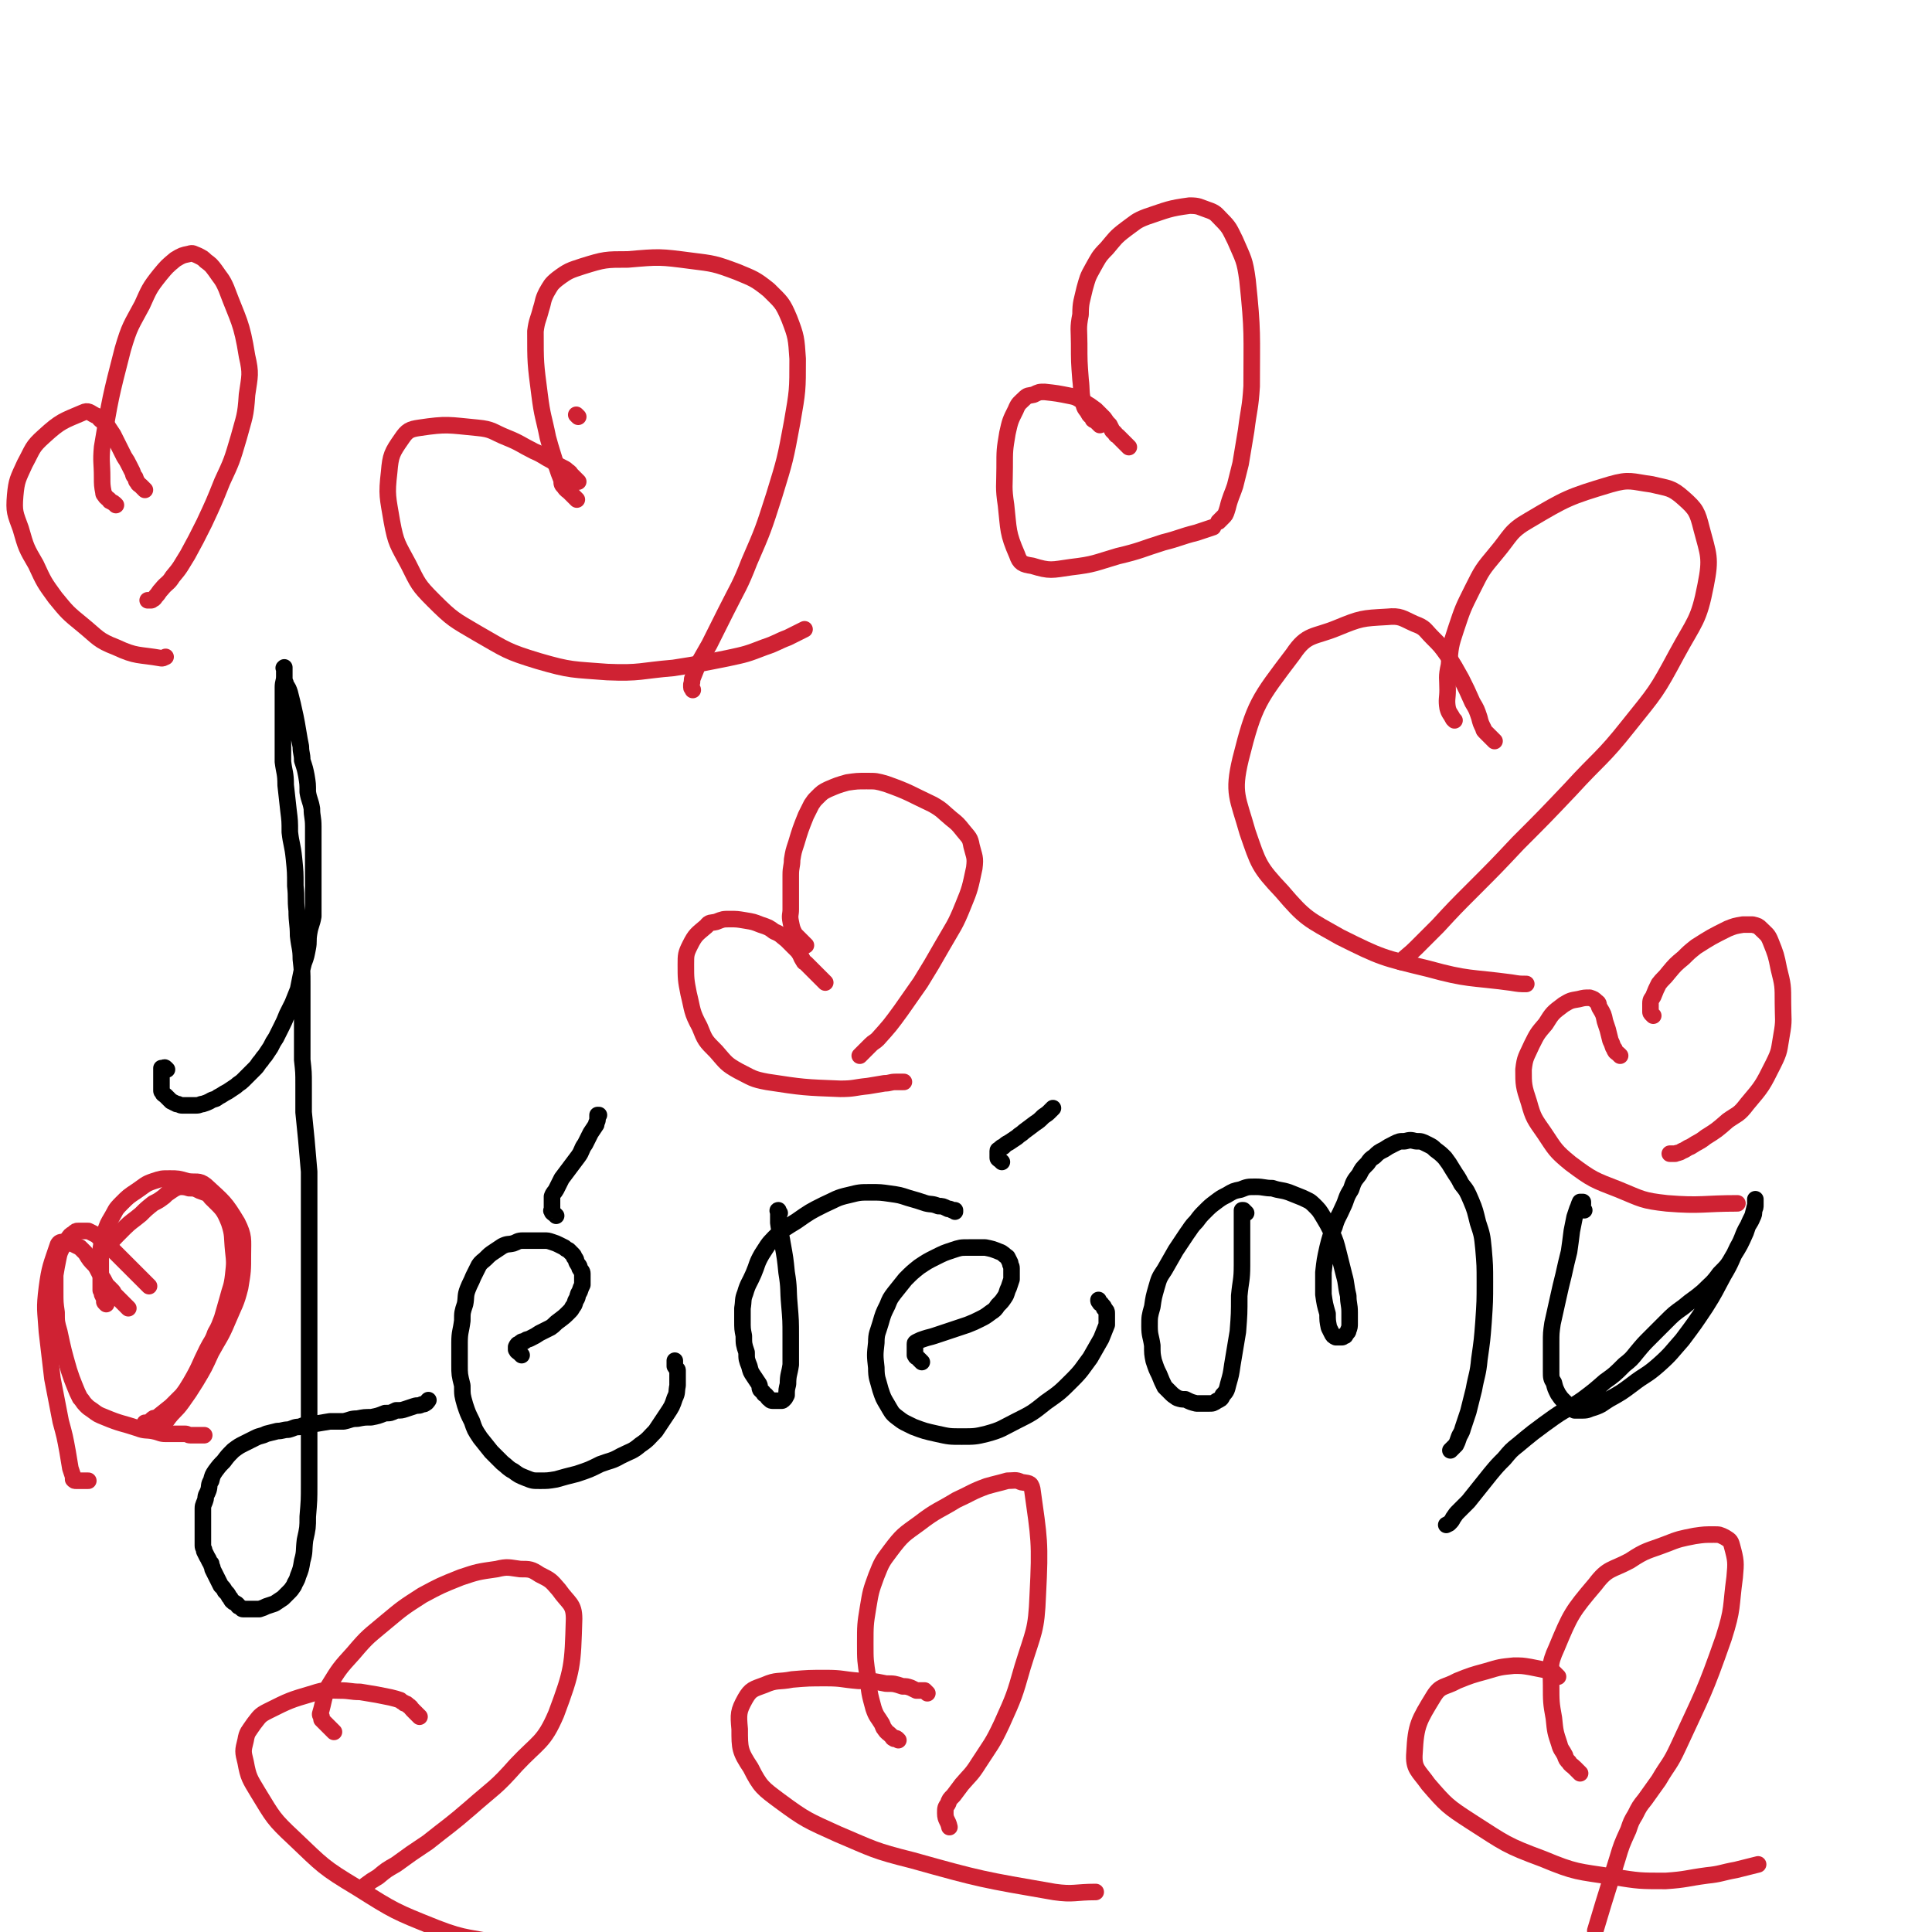 <svg viewBox='0 0 1400 1400' version='1.1' xmlns='http://www.w3.org/2000/svg' xmlns:xlink='http://www.w3.org/1999/xlink'><g fill='none' stroke='#000000' stroke-width='12' stroke-linecap='round' stroke-linejoin='round'><path d='M121,775c-1,-1 -1,-1 -1,-1 -1,-1 -1,0 -2,0 -1,0 -1,0 -1,0 0,0 0,0 0,1 0,1 0,1 0,3 0,2 0,2 0,4 0,2 0,2 0,4 0,2 0,2 0,4 0,1 0,1 1,2 0,1 1,1 2,2 1,1 1,1 2,2 1,1 1,1 2,2 2,1 2,1 4,2 2,0 2,1 4,1 2,0 3,0 5,0 2,0 3,0 5,0 3,0 3,-1 5,-1 3,-1 3,-1 5,-2 3,-2 4,-1 6,-3 4,-2 3,-2 7,-4 3,-2 3,-2 6,-4 2,-2 3,-2 5,-4 2,-2 2,-2 4,-4 2,-2 2,-2 4,-4 2,-2 2,-2 4,-5 2,-2 2,-3 4,-5 2,-3 2,-3 4,-6 2,-4 2,-4 4,-7 2,-4 2,-4 4,-8 2,-4 2,-4 4,-9 2,-4 2,-4 4,-8 2,-5 2,-5 4,-10 1,-5 1,-5 2,-10 1,-5 1,-5 2,-9 2,-5 2,-6 3,-11 1,-5 0,-5 1,-11 1,-6 2,-6 3,-12 0,-6 0,-6 0,-12 0,-7 0,-7 0,-13 0,-8 0,-8 0,-15 0,-7 0,-7 0,-13 0,-6 0,-6 0,-12 0,-7 -1,-7 -1,-13 -1,-6 -2,-6 -3,-12 0,-6 0,-6 -1,-12 -1,-5 -1,-5 -3,-11 0,-5 -1,-5 -1,-10 -1,-5 -1,-5 -2,-11 -1,-6 -1,-6 -2,-11 -1,-5 -1,-4 -2,-9 -1,-4 -1,-4 -2,-8 -1,-3 -1,-3 -3,-6 0,-2 -1,-2 -1,-4 0,-2 0,-2 0,-3 0,-1 0,-1 0,-3 0,-1 0,-1 0,-1 0,-1 0,-1 0,-1 0,0 0,0 0,0 0,0 0,-1 0,0 -1,0 0,0 0,1 0,3 0,3 0,5 0,4 -1,4 -1,8 0,4 0,4 0,8 0,3 0,3 0,6 0,4 0,4 0,8 0,4 0,4 0,8 0,5 0,5 0,9 0,8 0,8 0,15 1,8 2,8 2,17 1,9 1,9 2,18 1,8 1,8 1,16 1,9 2,9 3,19 1,10 1,10 1,20 1,9 0,9 1,18 0,9 1,9 1,18 1,9 2,9 2,17 1,9 1,9 1,18 0,9 0,9 0,19 0,9 0,9 0,18 0,9 0,9 0,18 1,9 1,9 1,18 0,10 0,10 0,20 1,10 1,10 2,20 1,11 1,11 2,23 0,12 0,12 0,24 0,13 0,13 0,26 0,14 0,14 0,28 0,16 0,16 0,32 0,17 0,17 0,34 0,15 0,15 0,30 0,14 0,14 0,27 0,13 0,13 0,26 0,11 0,11 -1,23 0,8 0,8 -2,17 -1,8 0,8 -2,15 -1,6 -1,6 -3,11 -1,4 -2,4 -3,7 -2,3 -2,3 -4,5 -2,2 -2,2 -4,4 -3,2 -3,2 -6,4 -3,1 -3,1 -6,2 -2,1 -2,1 -5,2 -2,0 -2,0 -4,0 -2,0 -2,0 -4,0 -2,0 -2,0 -4,0 -1,0 -1,-1 -3,-2 -1,0 0,-1 -2,-2 -1,-1 -1,0 -3,-2 -1,-1 0,-1 -2,-3 -1,-2 -1,-2 -3,-4 -1,-2 -1,-2 -3,-4 -1,-2 -1,-2 -2,-4 -1,-2 -1,-2 -2,-4 -1,-2 -1,-2 -2,-4 0,-2 -1,-2 -1,-4 -2,-2 -1,-2 -3,-5 -1,-2 -1,-2 -2,-4 0,-2 -1,-2 -1,-4 0,-3 0,-3 0,-6 0,-3 0,-3 0,-6 0,-4 0,-4 0,-8 0,-3 0,-3 0,-7 0,-3 1,-3 2,-7 0,-3 1,-3 2,-6 1,-3 0,-4 2,-7 1,-4 1,-4 3,-7 3,-4 3,-4 6,-7 3,-4 3,-4 7,-8 4,-3 4,-3 8,-5 4,-2 4,-2 8,-4 4,-2 4,-1 8,-3 4,-1 4,-1 8,-2 4,0 4,-1 8,-1 4,-1 4,-2 8,-2 5,-2 5,-2 10,-2 6,-1 6,-1 12,-2 5,0 5,0 10,0 5,-1 5,-2 10,-2 5,-1 5,-1 10,-1 5,-1 5,-1 10,-3 4,0 4,0 8,-2 4,0 4,0 7,-1 3,-1 3,-1 6,-2 3,-1 3,0 5,-1 2,-1 2,0 3,-1 2,-1 2,-2 2,-2 1,-1 0,0 0,0 '/><path d='M378,982c-1,-1 -1,-1 -1,-1 -2,-2 -2,-1 -3,-3 0,0 0,-1 0,-1 0,0 0,0 0,0 0,-1 0,-1 0,-1 1,-2 1,-2 2,-2 2,-2 2,-2 4,-2 2,-2 2,-1 4,-2 4,-2 4,-2 7,-4 4,-2 4,-2 8,-4 3,-2 3,-3 6,-5 4,-3 4,-3 7,-6 2,-2 2,-2 3,-4 2,-2 1,-3 3,-6 1,-2 0,-2 2,-5 1,-3 1,-3 2,-5 0,-2 0,-2 0,-4 0,-2 0,-2 0,-4 0,-2 -1,-2 -2,-4 0,-2 -1,-2 -2,-4 -1,-2 0,-2 -2,-4 0,-1 0,-1 -2,-3 -1,-1 -1,-1 -2,-2 -2,-1 -2,-1 -3,-2 -2,-1 -2,-1 -4,-2 -2,-1 -2,-1 -5,-2 -3,-1 -3,-1 -6,-1 -4,0 -4,0 -8,0 -4,0 -4,0 -7,0 -4,0 -4,1 -7,2 -4,1 -4,0 -8,2 -3,2 -3,2 -6,4 -3,2 -3,2 -6,5 -2,2 -3,2 -5,5 -2,4 -2,4 -4,8 -2,5 -2,4 -4,9 -2,5 -1,6 -2,11 -2,6 -2,6 -2,12 -1,8 -2,8 -2,16 0,8 0,8 0,16 0,7 0,7 2,15 0,7 0,7 2,14 2,6 2,6 5,12 2,6 2,6 6,12 4,5 4,5 8,10 4,4 4,4 8,8 4,3 4,4 8,6 4,3 4,3 9,5 5,2 5,2 10,2 6,0 6,0 12,-1 7,-2 7,-2 15,-4 9,-3 9,-3 17,-7 8,-3 8,-2 15,-6 8,-4 8,-3 14,-8 6,-4 6,-5 11,-10 4,-6 4,-6 8,-12 4,-6 4,-6 6,-12 2,-4 1,-4 2,-9 0,-3 0,-3 0,-7 0,-2 0,-2 0,-4 0,-1 -1,-1 -2,-3 0,0 0,-1 0,-2 0,-1 0,-1 0,-2 0,0 0,0 0,0 '/><path d='M403,881c-1,-1 -1,-1 -1,-1 -1,-1 -2,-1 -2,-2 -1,-1 0,-1 0,-1 0,-1 0,-1 0,-2 0,-1 0,-1 0,-2 0,-1 0,-1 0,-2 0,-2 0,-2 0,-4 1,-3 2,-3 3,-5 2,-4 2,-4 4,-8 3,-4 3,-4 6,-8 3,-4 3,-4 6,-8 3,-4 2,-5 5,-9 2,-4 2,-4 4,-8 2,-3 2,-3 4,-6 0,-2 1,-2 1,-4 0,-1 0,-2 0,-3 0,0 1,0 1,0 0,0 0,0 0,0 '/><path d='M565,879c-1,-1 -1,-1 -1,-1 -1,-1 0,-1 0,-1 0,0 0,0 0,0 0,1 0,1 0,2 0,4 0,4 0,7 1,8 2,8 3,15 2,11 2,11 3,21 2,12 1,12 2,23 1,12 1,12 1,23 0,11 0,11 0,21 -1,7 -2,7 -2,14 -1,4 -1,4 -1,8 -1,2 -1,2 -2,3 -1,1 -1,1 -2,1 -1,0 -1,0 -2,0 -1,0 -1,0 -2,0 -1,0 -2,0 -2,0 -2,0 -2,-1 -2,-1 -2,-1 -1,-1 -3,-3 -1,-1 -1,0 -2,-2 -1,-1 -1,-1 -2,-2 -1,-2 0,-2 -1,-4 -2,-3 -2,-3 -4,-6 -2,-3 -2,-3 -3,-7 -2,-5 -2,-5 -2,-10 -2,-6 -2,-6 -2,-12 -1,-5 -1,-5 -1,-11 0,-4 0,-5 0,-9 1,-6 0,-6 2,-11 2,-7 3,-7 6,-14 3,-7 2,-7 6,-14 4,-6 4,-7 9,-12 7,-7 8,-7 16,-12 10,-7 10,-7 20,-12 9,-4 9,-5 18,-7 8,-2 8,-2 16,-2 7,0 7,0 14,1 7,1 7,1 13,3 7,2 7,2 13,4 4,1 4,0 9,2 3,0 3,0 7,2 2,0 1,0 3,1 1,0 1,0 2,0 0,0 0,0 0,1 0,0 0,0 0,0 '/><path d='M668,987c-1,-1 -1,-1 -1,-1 -1,-1 -1,-1 -2,-2 -1,-1 -1,0 -2,-2 0,0 0,-1 0,-2 0,-1 0,-1 0,-2 0,-1 0,-1 0,-2 0,-1 0,-1 0,-2 0,-1 0,-1 2,-2 2,-1 2,-1 5,-2 3,-1 4,-1 7,-2 6,-2 6,-2 12,-4 6,-2 6,-2 12,-4 5,-2 5,-2 9,-4 4,-2 4,-2 8,-5 3,-2 3,-2 5,-5 3,-3 3,-3 5,-6 2,-3 1,-3 3,-7 1,-3 1,-3 2,-6 0,-2 0,-2 0,-4 0,-2 0,-2 0,-4 0,-2 -1,-2 -1,-4 -1,-2 -1,-2 -2,-4 -3,-2 -3,-3 -6,-4 -5,-2 -5,-2 -10,-3 -6,0 -6,0 -12,0 -6,0 -6,0 -12,2 -6,2 -6,2 -12,5 -6,3 -6,3 -12,7 -5,4 -5,4 -10,9 -4,5 -4,5 -8,10 -3,4 -3,4 -5,9 -3,6 -3,6 -5,13 -2,7 -3,7 -3,14 -1,9 -1,9 0,18 0,8 1,8 3,16 2,6 2,6 5,11 3,5 3,6 7,9 5,4 6,4 12,7 8,3 8,3 17,5 9,2 9,2 18,2 9,0 10,0 18,-2 11,-3 11,-4 21,-9 12,-6 12,-6 22,-14 10,-7 10,-7 19,-16 7,-7 7,-8 13,-16 4,-7 4,-7 8,-14 2,-5 2,-5 4,-10 0,-4 0,-4 0,-8 0,-2 0,-2 -2,-4 0,-1 0,-1 -2,-3 0,-1 -1,0 -1,-1 -1,-1 -1,-1 -1,-2 '/><path d='M726,842c-1,-1 -1,-1 -1,-1 -1,-1 -2,-1 -2,-2 0,-1 0,-1 0,-2 0,0 0,0 0,-1 0,-1 0,-1 0,-2 0,-1 1,-1 1,-1 2,-2 2,-2 3,-2 2,-2 2,-2 4,-3 3,-2 3,-2 6,-4 2,-2 3,-2 5,-4 4,-3 4,-3 8,-6 3,-2 3,-2 6,-5 3,-2 3,-2 5,-4 1,-1 1,-1 2,-2 '/><path d='M903,879c-1,-1 -1,-1 -1,-1 -1,-1 -1,-1 -1,-1 0,0 0,0 0,0 0,0 -1,0 -1,0 0,0 0,1 0,1 0,2 0,2 0,3 0,3 0,3 0,5 0,7 0,7 0,13 0,9 0,9 0,18 0,11 -1,11 -2,22 0,13 0,13 -1,26 -2,12 -2,12 -4,24 -1,7 -1,7 -3,14 -1,4 -1,5 -4,8 -1,3 -2,3 -4,4 -3,2 -3,2 -6,2 -4,0 -5,0 -9,0 -4,-1 -4,-1 -8,-3 -3,0 -3,0 -6,-1 -3,-2 -3,-2 -5,-4 -2,-2 -2,-2 -4,-4 -2,-4 -2,-4 -4,-9 -2,-4 -2,-4 -4,-10 -1,-5 -1,-5 -1,-11 -1,-7 -2,-7 -2,-14 0,-7 0,-7 2,-14 1,-7 1,-7 3,-14 2,-7 2,-7 6,-13 4,-7 4,-7 8,-14 4,-6 4,-6 8,-12 3,-4 3,-5 7,-9 3,-4 3,-4 6,-7 4,-4 4,-4 8,-7 4,-3 4,-3 8,-5 5,-3 5,-3 10,-4 5,-2 5,-2 11,-2 6,0 6,1 12,1 6,2 6,1 12,3 5,2 5,2 10,4 4,2 5,2 8,5 4,4 4,4 7,9 3,5 3,5 6,11 3,7 3,7 5,15 2,8 2,8 4,16 2,7 1,7 3,15 0,6 1,6 1,12 0,4 0,4 0,8 0,2 0,3 -1,5 0,1 0,1 -2,3 0,1 0,1 -1,1 -1,1 -1,1 -2,1 -1,0 -1,0 -2,0 -1,0 -2,0 -2,0 -2,-1 -2,-1 -3,-3 -1,-2 -1,-2 -2,-4 -1,-5 -1,-5 -1,-10 -2,-7 -2,-7 -3,-14 0,-8 0,-8 0,-16 1,-9 1,-9 3,-18 2,-8 2,-8 5,-15 2,-7 3,-7 6,-14 3,-6 2,-7 6,-13 2,-6 2,-6 6,-11 2,-4 2,-4 6,-8 2,-3 2,-3 5,-5 3,-3 3,-3 7,-5 3,-2 3,-2 7,-4 4,-2 4,-2 8,-2 4,-1 4,-1 8,0 4,0 4,0 8,2 4,2 4,2 6,4 4,3 4,3 7,6 3,4 3,4 6,9 3,5 3,4 6,10 4,5 4,5 7,12 3,7 3,8 5,16 3,9 3,9 4,19 1,12 1,12 1,24 0,14 0,14 -1,29 -1,13 -1,13 -3,27 -1,11 -2,11 -4,22 -2,8 -2,8 -4,16 -2,6 -2,6 -4,12 -1,4 -2,4 -3,7 -1,3 -1,3 -2,5 -1,1 -1,1 -2,2 -1,1 -1,1 -2,2 0,0 0,0 0,0 0,0 0,0 0,0 '/><path d='M1148,877c-1,-1 -1,-1 -1,-1 -1,-1 0,-2 0,-3 0,-1 0,-1 0,-2 0,0 0,0 0,0 0,0 0,0 0,0 -1,0 -1,0 -2,0 -1,2 -1,3 -2,5 -1,3 -1,3 -2,6 -1,5 -1,5 -2,10 -1,8 -1,8 -2,15 -2,8 -2,8 -4,17 -2,8 -2,8 -4,17 -2,9 -2,9 -4,18 -1,7 -1,7 -1,14 0,6 0,6 0,12 0,5 0,5 0,9 0,4 0,5 2,8 1,4 1,4 3,8 2,3 2,3 4,5 2,2 2,2 4,4 2,2 2,2 4,3 3,0 3,0 6,0 4,0 4,-1 8,-2 6,-2 6,-3 11,-6 9,-5 9,-5 17,-11 9,-7 10,-6 19,-14 9,-8 9,-9 17,-18 9,-12 9,-12 17,-24 7,-11 7,-12 13,-23 6,-10 5,-10 10,-20 4,-7 3,-7 6,-13 2,-4 3,-4 5,-9 1,-2 1,-2 1,-5 1,-2 1,-2 1,-4 0,-1 0,-1 0,-2 0,-1 0,-1 0,-2 0,0 0,0 0,0 0,0 0,0 0,0 0,1 0,1 0,2 0,1 0,1 0,2 -1,4 -1,4 -2,8 -3,6 -3,6 -5,12 -4,9 -4,9 -9,17 -4,7 -4,7 -10,13 -5,7 -6,7 -12,13 -7,6 -7,5 -14,11 -7,5 -7,5 -13,11 -5,5 -5,5 -11,11 -5,5 -5,5 -10,11 -4,5 -4,5 -9,9 -7,7 -7,7 -14,12 -8,7 -8,7 -16,13 -10,7 -11,6 -21,13 -7,5 -7,5 -15,11 -5,4 -5,4 -11,9 -5,4 -5,4 -10,10 -5,5 -5,5 -10,11 -4,5 -4,5 -8,10 -4,5 -4,5 -8,10 -3,3 -3,3 -7,7 -2,2 -2,2 -4,5 -1,2 -1,2 -3,4 0,0 0,0 -2,1 0,0 0,0 0,0 '/></g>
<g fill='none' stroke='#CF2233' stroke-width='12' stroke-linecap='round' stroke-linejoin='round'><path d='M419,302c-1,-1 -1,-1 -1,-1 -1,-1 0,0 0,0 '/><path d='M418,362c-1,-1 -1,-1 -1,-1 -1,-1 -1,-1 -2,-2 -1,-1 -1,-1 -2,-2 -2,-2 -3,-2 -4,-4 -2,-2 -2,-2 -2,-5 -2,-5 -2,-5 -4,-11 -3,-10 -3,-9 -6,-20 -3,-15 -4,-15 -6,-31 -3,-23 -3,-23 -3,-46 1,-8 2,-8 4,-16 2,-6 1,-6 4,-12 3,-5 3,-6 8,-10 8,-6 9,-6 18,-9 16,-5 17,-5 33,-5 23,-2 23,-2 46,1 16,2 17,2 33,8 12,5 13,5 23,13 9,9 10,9 15,21 5,13 5,14 6,29 0,23 0,23 -4,46 -5,27 -5,27 -13,53 -8,25 -8,25 -18,48 -7,18 -8,18 -17,36 -6,12 -6,12 -12,24 -4,7 -4,7 -8,14 -2,5 -2,5 -4,10 -1,2 0,2 -1,5 0,1 0,1 0,2 0,1 1,1 1,2 '/><path d='M419,349c-1,-1 -1,-1 -1,-1 -1,-1 -1,-1 -2,-2 -1,-1 -1,-1 -2,-2 -1,-1 -1,-2 -2,-2 -2,-2 -2,-2 -4,-3 -4,-2 -4,-2 -8,-5 -6,-3 -6,-4 -13,-7 -10,-5 -10,-6 -20,-10 -10,-4 -10,-6 -21,-7 -21,-2 -22,-3 -42,0 -7,1 -9,2 -13,8 -7,10 -8,12 -9,24 -2,17 -1,18 2,36 3,16 4,16 12,31 7,14 7,15 18,26 14,14 15,14 32,24 21,12 21,13 44,20 24,7 25,6 50,8 24,1 24,-1 48,-3 19,-3 19,-3 39,-7 14,-3 14,-3 27,-8 9,-3 9,-4 17,-7 6,-3 6,-3 12,-6 '/><path d='M651,1261c-1,-1 -1,-1 -1,-1 -1,-1 -2,0 -2,0 -2,-1 -1,-1 -2,-2 -3,-3 -3,-2 -5,-5 -1,-1 -1,-2 -2,-4 -3,-5 -4,-5 -6,-11 -3,-11 -3,-11 -4,-22 -2,-13 -2,-13 -2,-25 0,-13 0,-14 2,-26 2,-12 2,-12 6,-23 4,-10 4,-10 10,-18 9,-12 10,-12 21,-20 13,-10 14,-9 27,-17 11,-5 11,-6 22,-10 7,-2 8,-2 15,-4 5,0 6,-1 10,1 5,1 7,0 8,5 5,36 6,38 4,77 -1,26 -3,26 -11,52 -6,21 -6,21 -15,41 -7,15 -8,15 -17,29 -5,8 -6,8 -12,15 -3,4 -3,4 -6,8 -3,3 -3,3 -4,6 -2,3 -2,3 -2,7 0,5 2,5 3,10 '/><path d='M672,1227c-1,-1 -1,-1 -1,-1 -1,-1 -1,-1 -1,-1 -2,0 -2,0 -3,0 -2,0 -2,0 -3,0 -2,-1 -2,-1 -4,-2 -3,-1 -3,-1 -6,-1 -6,-2 -6,-2 -12,-2 -10,-2 -10,-2 -20,-2 -12,-1 -12,-2 -23,-2 -13,0 -13,0 -25,1 -10,2 -11,0 -20,4 -8,3 -10,3 -14,10 -5,9 -5,11 -4,22 0,14 0,16 8,28 7,14 9,15 21,24 19,14 20,14 42,24 26,11 26,12 54,19 50,14 51,14 103,23 14,2 15,0 30,0 '/><path d='M1054,522c-1,-1 -1,-1 -1,-1 -2,-4 -3,-4 -4,-8 -1,-6 0,-7 0,-13 0,-9 -1,-9 1,-18 1,-13 1,-14 5,-26 5,-15 5,-15 12,-29 7,-14 7,-14 17,-26 11,-13 10,-16 24,-24 27,-16 29,-17 59,-26 14,-4 15,-2 30,0 12,3 14,2 23,10 9,8 10,10 13,22 5,19 7,21 3,41 -5,26 -8,26 -21,50 -15,28 -15,27 -35,52 -19,24 -21,23 -42,46 -19,20 -19,20 -38,39 -16,17 -16,17 -33,34 -13,13 -13,13 -25,26 -8,8 -8,8 -16,16 -5,5 -6,5 -11,10 '/><path d='M1083,537c-1,-1 -1,-1 -1,-1 -1,-1 -1,-1 -2,-2 -1,-1 -1,-1 -1,-1 -1,-1 -1,-1 -2,-2 -2,-2 -2,-2 -2,-3 -2,-4 -2,-4 -3,-8 -2,-6 -2,-6 -5,-11 -4,-9 -4,-9 -8,-17 -5,-9 -5,-9 -10,-17 -5,-7 -5,-7 -11,-13 -6,-6 -5,-7 -13,-10 -9,-4 -10,-6 -20,-5 -18,1 -19,1 -36,8 -17,7 -22,4 -32,19 -25,33 -28,36 -38,76 -6,25 -2,28 5,53 8,23 8,25 25,43 17,20 19,20 42,33 30,15 31,15 64,23 29,8 30,6 60,10 6,1 6,1 11,1 '/><path d='M1145,1285c-1,-1 -1,-1 -1,-1 -1,-1 -1,-1 -1,-1 -1,-1 -1,-1 -2,-2 -2,-2 -3,-2 -4,-4 -2,-2 -2,-2 -3,-5 -2,-4 -3,-4 -4,-8 -3,-9 -3,-9 -4,-19 -2,-11 -2,-12 -2,-24 0,-13 -2,-14 4,-27 10,-24 11,-26 28,-46 9,-12 12,-10 25,-17 12,-8 13,-7 26,-12 10,-4 11,-4 21,-6 7,-1 7,-1 14,-1 4,0 4,0 8,2 3,2 4,2 5,6 3,11 3,12 2,23 -3,22 -1,22 -8,44 -14,40 -15,40 -33,79 -6,13 -7,12 -14,24 -5,7 -5,7 -10,14 -4,5 -4,5 -7,11 -3,5 -3,5 -5,11 -5,11 -5,11 -8,21 -5,16 -5,16 -10,32 -3,10 -3,10 -6,20 '/><path d='M1129,1215c-1,-1 -1,-1 -1,-1 -1,-1 -1,-1 -2,-2 -3,-1 -3,-1 -7,-2 -5,-1 -5,-1 -10,-2 -6,-1 -6,-1 -12,-1 -10,1 -10,1 -20,4 -11,3 -11,3 -21,7 -9,5 -12,3 -17,11 -11,18 -13,21 -14,41 -1,12 3,13 10,23 13,15 14,16 31,27 25,16 25,17 52,27 24,10 25,9 51,13 19,3 19,3 38,3 15,-1 15,-2 30,-4 10,-1 10,-2 21,-4 8,-2 8,-2 16,-4 '/><path d='M242,1255c-1,-1 -1,-1 -1,-1 -1,-1 -1,-1 -2,-2 -1,-1 -1,-1 -2,-2 -1,-1 -1,-1 -2,-2 -1,-1 -1,-1 -2,-2 0,-1 0,-1 0,-2 -1,-1 -1,-1 -1,-2 3,-10 2,-11 6,-20 8,-13 8,-13 18,-24 11,-13 11,-12 24,-23 12,-10 12,-10 26,-19 13,-7 13,-7 28,-13 12,-4 12,-4 26,-6 8,-2 9,-1 17,0 7,0 8,0 14,4 8,4 8,4 14,11 7,10 11,10 11,21 -1,34 -1,37 -13,69 -9,21 -13,20 -29,37 -15,17 -16,16 -33,31 -15,13 -16,13 -31,25 -12,8 -12,8 -23,16 -7,4 -7,4 -13,9 -5,3 -5,3 -9,6 '/><path d='M304,1244c-1,-1 -1,-1 -1,-1 -1,-1 -1,-1 -2,-2 -1,-1 -1,-1 -2,-2 -2,-2 -1,-2 -3,-3 0,0 0,0 -1,-1 -1,-1 -2,0 -2,-1 -2,-1 -2,-1 -3,-2 -3,-1 -3,-1 -7,-2 -5,-1 -5,-1 -10,-2 -6,-1 -6,-1 -12,-2 -7,0 -7,-1 -15,-1 -9,0 -10,-1 -19,2 -17,5 -17,5 -33,13 -6,3 -6,4 -10,9 -4,6 -5,6 -6,12 -2,8 -2,8 0,16 2,11 3,12 9,22 11,18 11,19 26,33 21,20 21,21 46,36 27,17 27,17 57,29 23,9 24,6 47,12 '/><path d='M584,685c-1,-1 -1,-1 -1,-1 -2,-2 -2,-2 -3,-3 -1,-1 -1,-1 -2,-2 -1,-1 -1,-1 -2,-2 -2,-4 -2,-4 -3,-9 -1,-5 0,-5 0,-9 0,-6 0,-6 0,-12 0,-7 0,-7 0,-13 0,-6 1,-6 1,-11 1,-6 1,-6 3,-12 3,-10 3,-10 7,-20 2,-4 2,-4 4,-8 2,-3 2,-3 4,-5 4,-4 4,-4 8,-6 7,-3 7,-3 14,-5 7,-1 7,-1 14,-1 7,0 7,0 14,2 17,6 17,7 34,15 7,4 7,5 13,10 5,4 5,4 9,9 4,5 5,5 6,11 2,8 3,8 2,16 -3,14 -3,15 -8,27 -6,15 -7,15 -15,29 -8,14 -8,14 -16,27 -7,10 -7,10 -14,20 -8,11 -8,11 -17,21 -2,2 -3,2 -5,4 -1,1 -1,1 -2,2 -1,1 -1,1 -3,3 -1,1 -1,1 -2,2 0,0 0,0 -1,1 '/><path d='M598,712c-1,-1 -1,-1 -1,-1 -1,-1 -1,-1 -2,-2 -1,-1 -1,-1 -2,-2 -3,-3 -3,-3 -5,-5 -1,-1 -1,-1 -2,-2 -1,-1 -1,-1 -2,-2 -1,-1 -1,0 -2,-2 -2,-3 -1,-3 -4,-7 -2,-2 -2,-2 -4,-4 -2,-2 -2,-2 -4,-4 -4,-3 -4,-4 -9,-6 -4,-3 -4,-3 -10,-5 -5,-2 -5,-2 -11,-3 -6,-1 -6,-1 -11,-1 -5,0 -5,0 -10,2 -4,1 -5,0 -7,3 -7,6 -8,6 -12,14 -3,6 -3,7 -3,14 0,10 0,11 2,21 3,12 2,13 8,24 4,10 4,10 12,18 7,8 7,9 16,14 10,5 10,6 21,8 26,4 27,4 53,5 10,0 10,-1 20,-2 6,-1 6,-1 12,-2 4,0 4,-1 8,-1 2,0 2,0 4,0 1,0 1,0 2,0 '/><path d='M84,366c-1,-1 -1,-1 -1,-1 -1,-1 -2,-1 -3,-2 -1,0 0,0 -1,-1 -1,-1 -2,-1 -3,-3 -1,-1 -1,-1 -1,-2 -1,-5 -1,-6 -1,-11 0,-11 -1,-11 0,-22 6,-36 6,-36 15,-71 5,-17 6,-17 14,-32 5,-11 5,-12 13,-22 5,-6 5,-6 11,-11 5,-3 5,-3 10,-4 3,-1 3,0 6,1 4,2 4,2 6,4 4,3 4,3 7,7 4,6 5,6 8,13 9,24 11,24 15,49 3,13 2,14 0,28 -1,16 -2,16 -6,31 -5,17 -5,17 -12,32 -6,15 -6,15 -13,30 -6,12 -6,12 -12,23 -5,8 -5,9 -11,16 -3,5 -4,4 -8,9 -2,2 -2,3 -4,5 -1,1 -1,2 -2,2 -1,1 -1,1 -2,1 -1,0 -1,0 -2,0 '/><path d='M105,355c-1,-1 -1,-1 -1,-1 -1,-1 -1,-1 -2,-2 -1,-1 -2,-1 -2,-2 -2,-2 -1,-2 -2,-4 -2,-2 -1,-2 -2,-4 -1,-2 -1,-2 -2,-4 -2,-4 -2,-4 -4,-7 -4,-8 -4,-8 -8,-16 -2,-3 -2,-3 -4,-6 -2,-2 -2,-2 -4,-4 -3,-2 -2,-3 -5,-4 -4,-2 -5,-4 -9,-2 -14,6 -16,6 -28,17 -9,8 -8,9 -14,20 -5,11 -6,12 -7,23 -1,12 0,13 4,24 4,14 4,14 11,26 6,13 6,13 14,24 9,11 9,11 20,20 11,9 11,11 24,16 15,7 16,5 33,8 1,0 1,0 3,-1 '/><path d='M77,945c-1,-1 -1,-1 -1,-1 -1,-1 0,-1 0,-2 -1,-2 -1,-2 -2,-4 0,-2 0,-2 -1,-3 0,-9 0,-9 0,-18 0,-6 0,-6 0,-12 1,-6 1,-6 3,-12 2,-6 2,-6 5,-11 3,-5 2,-5 7,-10 5,-5 5,-5 11,-9 6,-4 6,-5 12,-7 6,-2 6,-2 12,-2 6,0 6,0 13,2 6,1 8,-1 13,3 13,12 14,12 23,27 5,10 4,12 4,23 0,12 0,12 -2,24 -3,12 -4,12 -9,24 -5,12 -6,12 -12,23 -5,11 -5,11 -11,21 -5,8 -5,8 -10,15 -5,7 -6,6 -11,13 -1,1 -1,1 -2,2 -1,1 -1,1 -3,2 0,0 0,0 0,0 '/><path d='M93,948c-1,-1 -1,-1 -1,-1 -1,-1 -1,-1 -2,-2 0,0 0,0 -1,-1 -1,-1 -1,-1 -2,-2 -2,-2 -2,-2 -4,-4 -1,-2 -1,-2 -2,-3 -2,-2 -2,-2 -4,-4 -2,-4 -2,-4 -4,-7 -2,-3 -2,-4 -4,-7 -4,-4 -4,-4 -7,-9 -2,-2 -2,-2 -4,-4 -2,-1 -2,-1 -4,-2 -2,-1 -2,-1 -4,-1 -2,-1 -2,-1 -4,-1 -2,0 -3,0 -4,2 -5,15 -6,16 -8,31 -2,16 -1,16 0,32 2,17 2,17 4,34 3,16 3,15 6,31 3,11 3,11 5,22 1,6 1,6 2,12 1,3 1,3 2,6 0,1 0,2 0,2 1,1 1,1 2,1 2,0 2,0 4,0 3,0 3,0 5,0 '/><path d='M73,922c-1,-1 -1,-1 -1,-1 -1,-1 -1,-1 -1,-2 -1,-3 -1,-3 0,-5 1,-2 1,-3 2,-5 8,-10 8,-10 17,-19 5,-5 6,-5 12,-10 4,-4 4,-4 9,-8 4,-2 4,-2 8,-5 2,-2 2,-2 5,-4 3,-2 3,-2 6,-3 3,0 4,0 7,1 4,0 4,0 8,2 5,2 5,1 8,5 8,8 9,8 13,18 3,9 2,10 3,20 1,9 1,9 0,18 -1,9 -2,9 -4,17 -2,7 -2,7 -4,14 -2,5 -2,6 -5,11 -2,6 -3,6 -6,12 -6,12 -5,12 -12,24 -3,5 -3,5 -6,9 -4,4 -4,4 -8,8 -5,4 -5,4 -10,8 -2,1 -2,0 -3,1 -2,1 -1,2 -3,3 -1,0 -1,0 -3,0 '/><path d='M108,932c-1,-1 -1,-1 -1,-1 -1,-1 -1,-1 -2,-2 -1,-1 -1,-1 -1,-1 -2,-2 -2,-2 -3,-3 -1,-1 -1,-1 -2,-2 -1,-1 -1,-1 -2,-2 -2,-2 -2,-2 -5,-5 -2,-2 -2,-2 -4,-4 -2,-2 -2,-2 -4,-4 -2,-2 -2,-2 -4,-4 -2,-2 -2,-2 -4,-4 -2,-2 -2,-2 -4,-3 -2,-2 -2,-2 -4,-3 -2,-1 -2,-1 -4,-2 -3,0 -4,0 -7,0 -2,0 -2,0 -4,2 -2,1 -2,1 -4,4 -2,3 -3,3 -4,6 -2,4 -2,4 -3,9 -1,5 -1,5 -2,11 0,6 0,6 0,12 0,8 0,8 1,15 0,7 0,7 2,14 3,14 3,14 7,28 2,6 2,6 4,11 2,5 2,5 4,9 2,2 2,3 4,5 2,2 2,2 5,4 4,3 4,3 9,5 12,5 12,4 24,8 5,2 6,1 11,2 5,1 5,2 9,2 3,0 3,0 6,0 2,0 2,0 4,0 2,0 2,0 4,0 2,0 2,1 4,1 0,0 1,0 2,0 1,0 1,0 2,0 1,0 1,0 2,0 1,0 1,0 2,0 1,0 1,0 2,0 '/><path d='M797,308c-1,-1 -1,-1 -1,-1 -1,-1 -1,-1 -2,-2 -1,-1 -1,0 -2,-1 0,-1 0,-1 -1,-2 0,-1 -1,0 -2,-2 -2,-4 -3,-3 -4,-8 -2,-8 -1,-9 -2,-17 -1,-13 -1,-13 -1,-26 0,-10 -1,-11 1,-21 0,-9 1,-10 3,-19 2,-7 2,-8 6,-15 4,-7 4,-8 10,-14 6,-7 6,-8 14,-14 7,-5 7,-6 15,-9 15,-5 16,-6 31,-8 7,0 7,1 13,3 6,2 6,3 10,7 6,6 6,7 10,15 6,14 7,14 9,29 4,38 3,39 3,77 -1,16 -2,16 -4,32 -2,12 -2,12 -4,24 -2,8 -2,8 -4,16 -2,6 -2,5 -4,11 -1,3 -1,4 -2,7 -1,3 -1,3 -3,5 -1,1 -1,1 -3,3 '/><path d='M818,324c-1,-1 -1,-1 -1,-1 -2,-2 -2,-2 -3,-3 -1,-1 -1,-1 -2,-2 -1,-1 -1,-1 -2,-2 -1,-1 -1,0 -2,-2 -1,-1 -1,-1 -2,-2 -1,-2 -1,-2 -2,-4 -2,-2 -2,-2 -4,-5 -3,-3 -3,-3 -6,-6 -4,-3 -4,-3 -9,-6 -4,-2 -4,-3 -9,-4 -10,-2 -10,-2 -19,-3 -4,0 -4,0 -8,2 -4,1 -4,0 -7,3 -3,3 -4,3 -6,8 -4,8 -4,8 -6,17 -2,12 -2,12 -2,25 0,13 -1,14 1,27 2,18 1,20 8,36 2,6 4,7 11,8 13,4 14,3 28,1 17,-2 17,-3 34,-8 17,-4 17,-5 33,-10 12,-3 12,-4 24,-7 6,-2 6,-2 12,-4 '/><path d='M1198,736c-1,-1 -1,-1 -1,-1 -1,-1 -1,-1 -1,-2 0,-1 0,-1 0,-2 0,-2 0,-2 0,-4 0,-3 1,-3 2,-5 2,-5 2,-5 4,-9 3,-4 4,-4 7,-8 5,-6 5,-6 11,-11 4,-4 4,-4 9,-8 11,-7 11,-7 23,-13 5,-2 5,-2 11,-3 3,0 4,0 7,0 4,1 4,1 6,3 4,4 5,4 7,9 4,10 4,10 6,20 3,12 3,12 3,25 0,12 1,12 -1,23 -2,11 -1,11 -6,21 -8,16 -8,16 -19,29 -6,8 -7,7 -14,12 -8,7 -8,7 -16,12 -5,4 -5,3 -11,7 -3,1 -3,2 -6,3 -3,2 -3,1 -5,2 -1,0 -1,0 -2,0 -1,0 -1,0 -2,0 '/><path d='M1174,765c-1,-1 -1,-1 -1,-1 -2,-2 -2,-1 -3,-3 0,-1 0,-1 -1,-2 -1,-3 -1,-3 -2,-5 -1,-4 -1,-4 -2,-8 -1,-3 -1,-3 -2,-6 -1,-5 -1,-5 -4,-10 -1,-2 0,-3 -2,-4 -2,-2 -2,-2 -5,-3 -4,0 -4,0 -8,1 -6,1 -6,1 -11,4 -8,6 -8,6 -13,14 -6,7 -6,7 -10,15 -4,9 -5,9 -6,18 0,11 0,12 4,24 3,11 4,12 11,22 8,12 8,13 19,22 16,12 17,12 35,19 17,7 17,8 35,10 25,2 26,0 51,0 '/></g>
</svg>